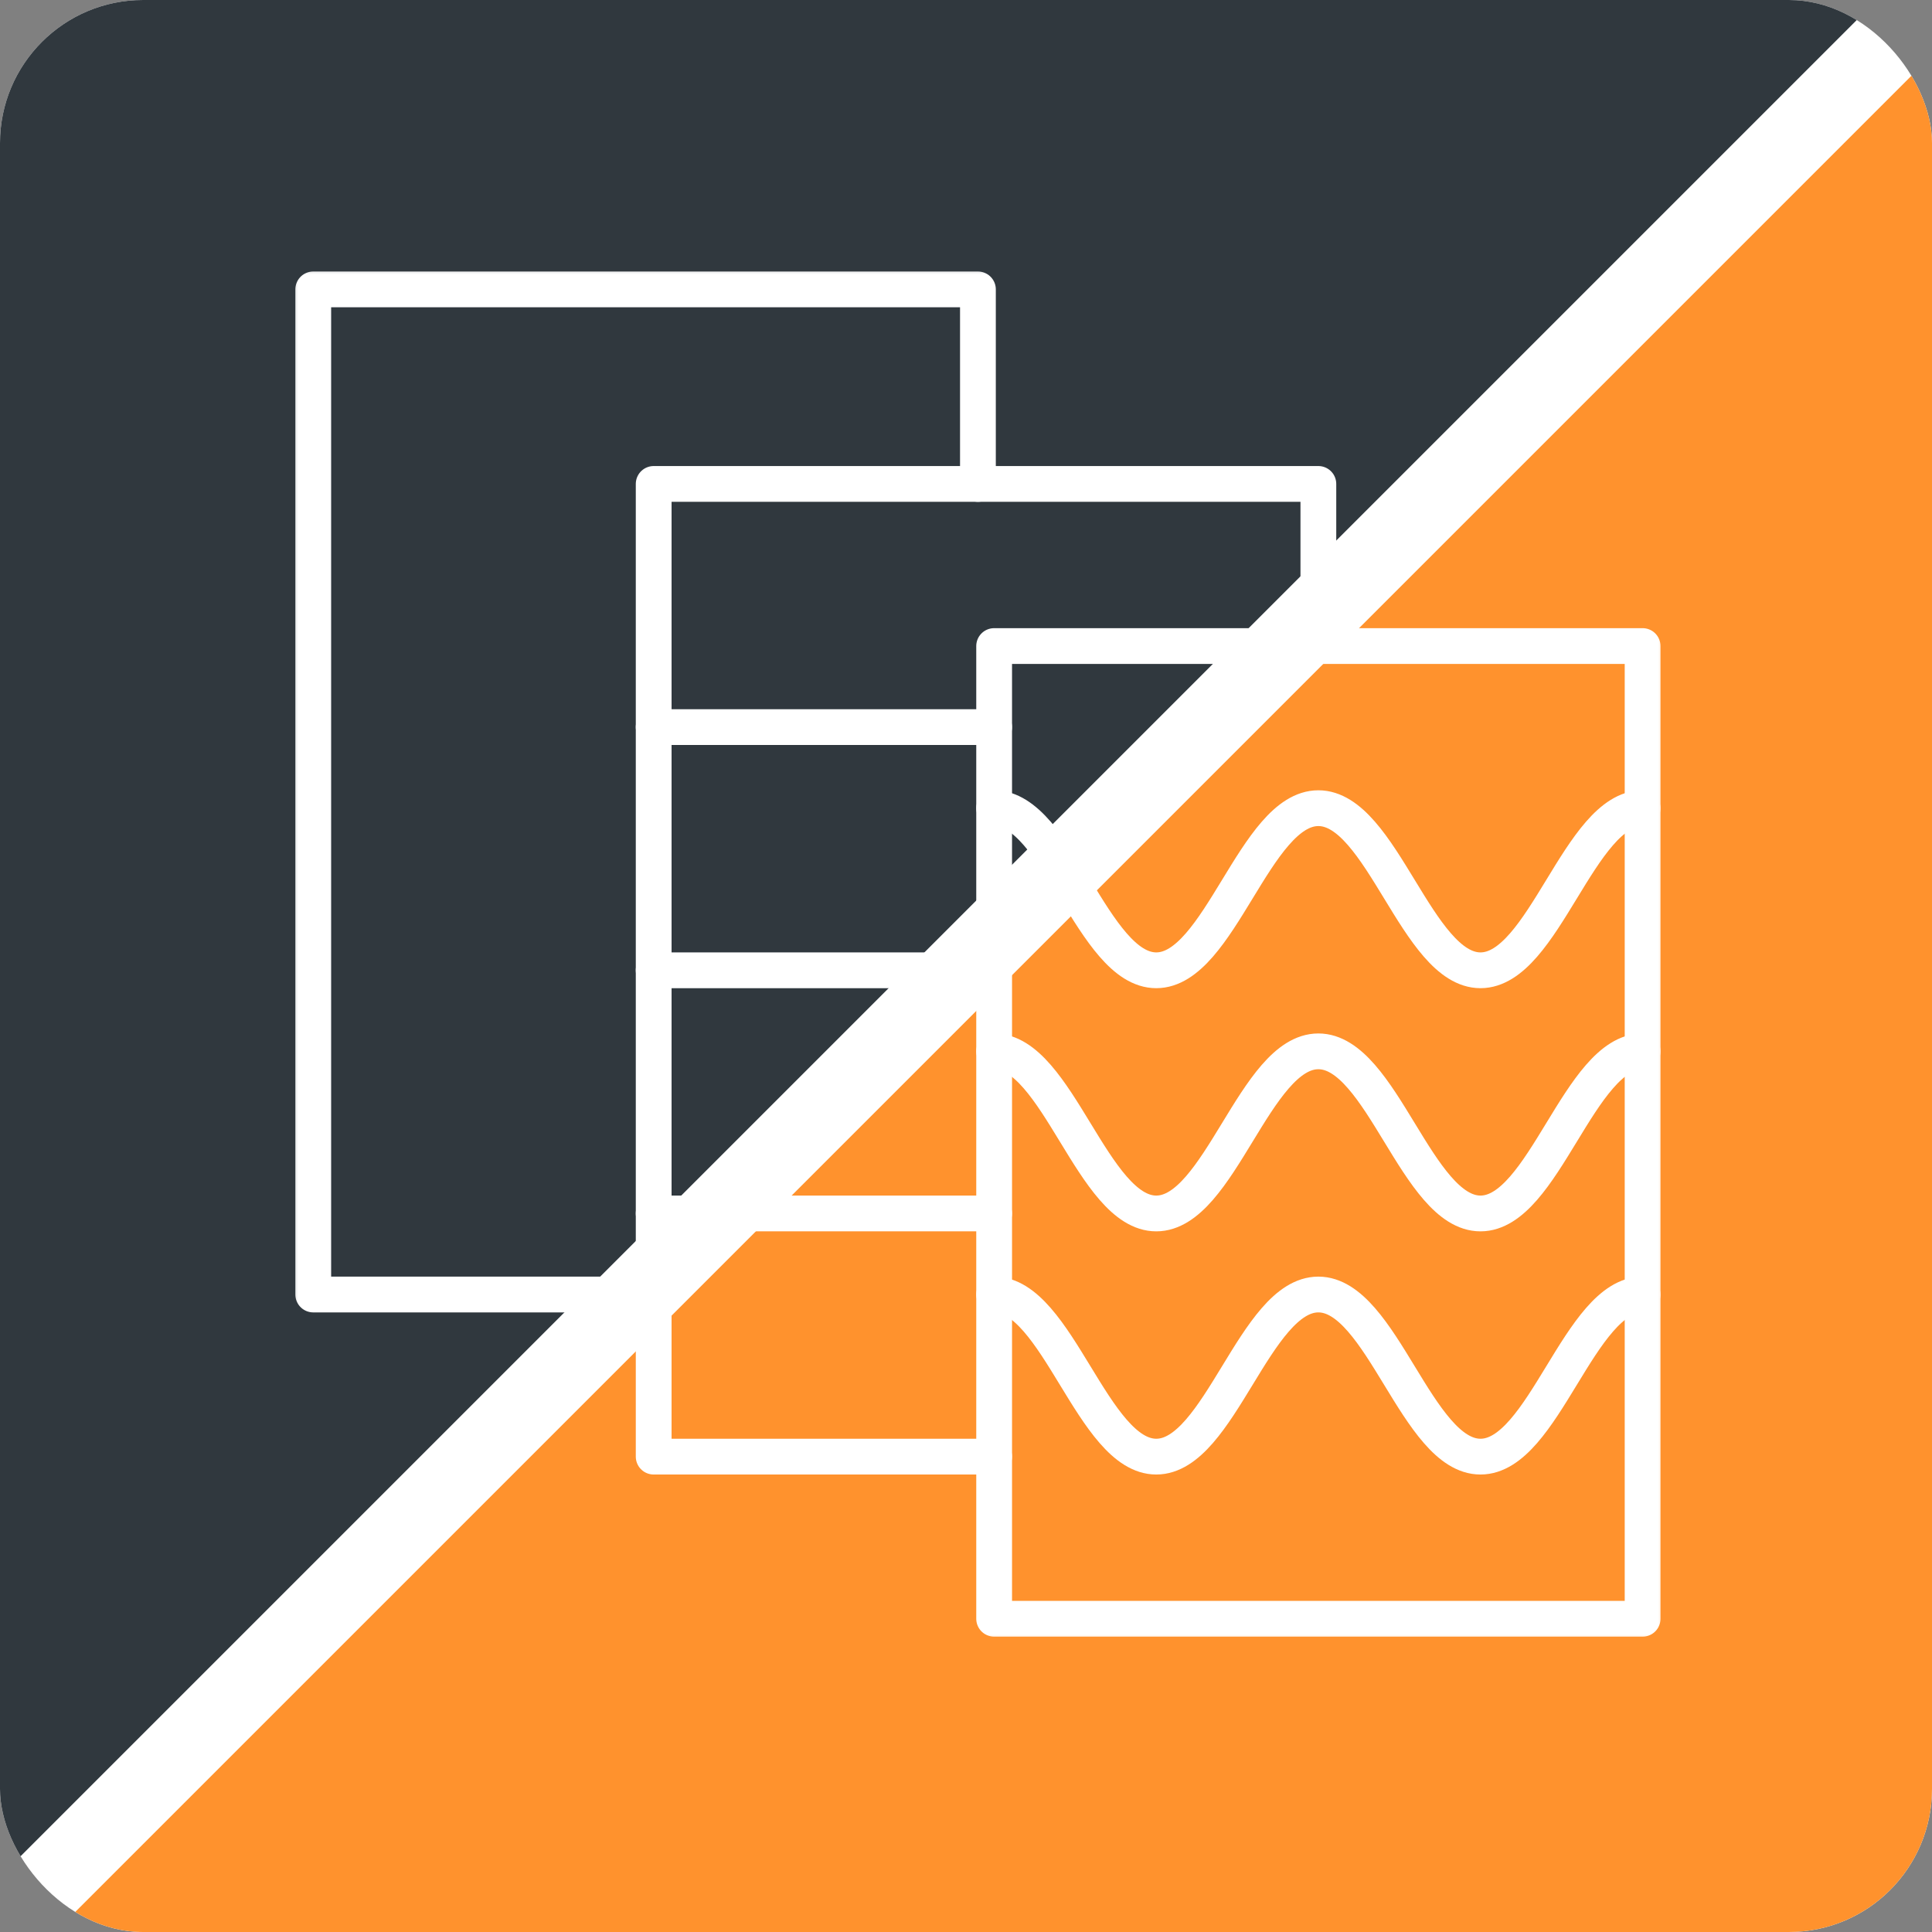<svg width="81" height="81" viewBox="0 0 81 81" fill="none" xmlns="http://www.w3.org/2000/svg">
<rect x="0" y="0" width="81" height="81" fill="#808080" stroke="none"/>
<g clip-path="url(#clip0_2707_706)">
<rect width="81" height="81" rx="6" fill="white"/>
<path d="M2.314 81L81 2.314V81H2.314Z" fill="#FF922D"/>
<path d="M78.686 -7.62939e-05L6.10352e-05 78.686V-7.62939e-05H78.686Z" fill="#30383E"/>
<g clip-path="url(#clip1_2707_706)">
<mask id="mask0_2707_706" style="mask-type:luminance" maskUnits="userSpaceOnUse" x="12" y="11" width="58" height="58">
<path d="M12 11H70V69H12V11Z" fill="white"/>
</mask>
<g mask="url(#mask0_2707_706)">
<path d="M68.867 33.883C66.213 33.883 64.725 40.68 62.07 40.68C59.416 40.68 57.928 33.883 55.273 33.883C52.619 33.883 51.131 40.68 48.477 40.68C45.822 40.68 44.334 33.883 41.68 33.883" stroke="white" stroke-width="1.5" stroke-miterlimit="10" stroke-linecap="round" stroke-linejoin="round"/>
<path d="M68.867 44.078C66.213 44.078 64.725 50.875 62.07 50.875C59.416 50.875 57.928 44.078 55.273 44.078C52.619 44.078 51.131 50.875 48.477 50.875C45.822 50.875 44.334 44.078 41.68 44.078" stroke="white" stroke-width="1.5" stroke-miterlimit="10" stroke-linecap="round" stroke-linejoin="round"/>
<path d="M68.867 54.273C66.213 54.273 64.725 61.07 62.07 61.07C59.416 61.07 57.928 54.273 55.273 54.273C52.619 54.273 51.131 61.07 48.477 61.07C45.822 61.07 44.334 54.273 41.68 54.273" stroke="white" stroke-width="1.5" stroke-miterlimit="10" stroke-linecap="round" stroke-linejoin="round"/>
<path d="M27.406 54.273H13.133V12.133H41V20.289" stroke="white" stroke-width="1.5" stroke-miterlimit="10" stroke-linecap="round" stroke-linejoin="round"/>
<path d="M41.68 61.07H27.406V20.289H55.273V27.086" stroke="white" stroke-width="1.5" stroke-miterlimit="10" stroke-linecap="round" stroke-linejoin="round"/>
<path d="M27.406 30.484H41.68" stroke="white" stroke-width="1.5" stroke-miterlimit="10" stroke-linecap="round" stroke-linejoin="round"/>
<path d="M27.406 40.68H41.68" stroke="white" stroke-width="1.5" stroke-miterlimit="10" stroke-linecap="round" stroke-linejoin="round"/>
<path d="M27.406 50.875H41.68" stroke="white" stroke-width="1.5" stroke-miterlimit="10" stroke-linecap="round" stroke-linejoin="round"/>
<path d="M60.98 67.867L41.68 67.867V27.086H68.867V67.867H60.371" stroke="white" stroke-width="1.5" stroke-miterlimit="10" stroke-linecap="round" stroke-linejoin="round"/>
</g>
</g>
</g>
<defs>
<clipPath id="clip0_2707_706">
<rect width="81" height="81" rx="6" fill="white"/>
</clipPath>
<clipPath id="clip1_2707_706">
<rect width="58" height="58" fill="white" transform="translate(12 11)"/>
</clipPath>
</defs>
</svg>
